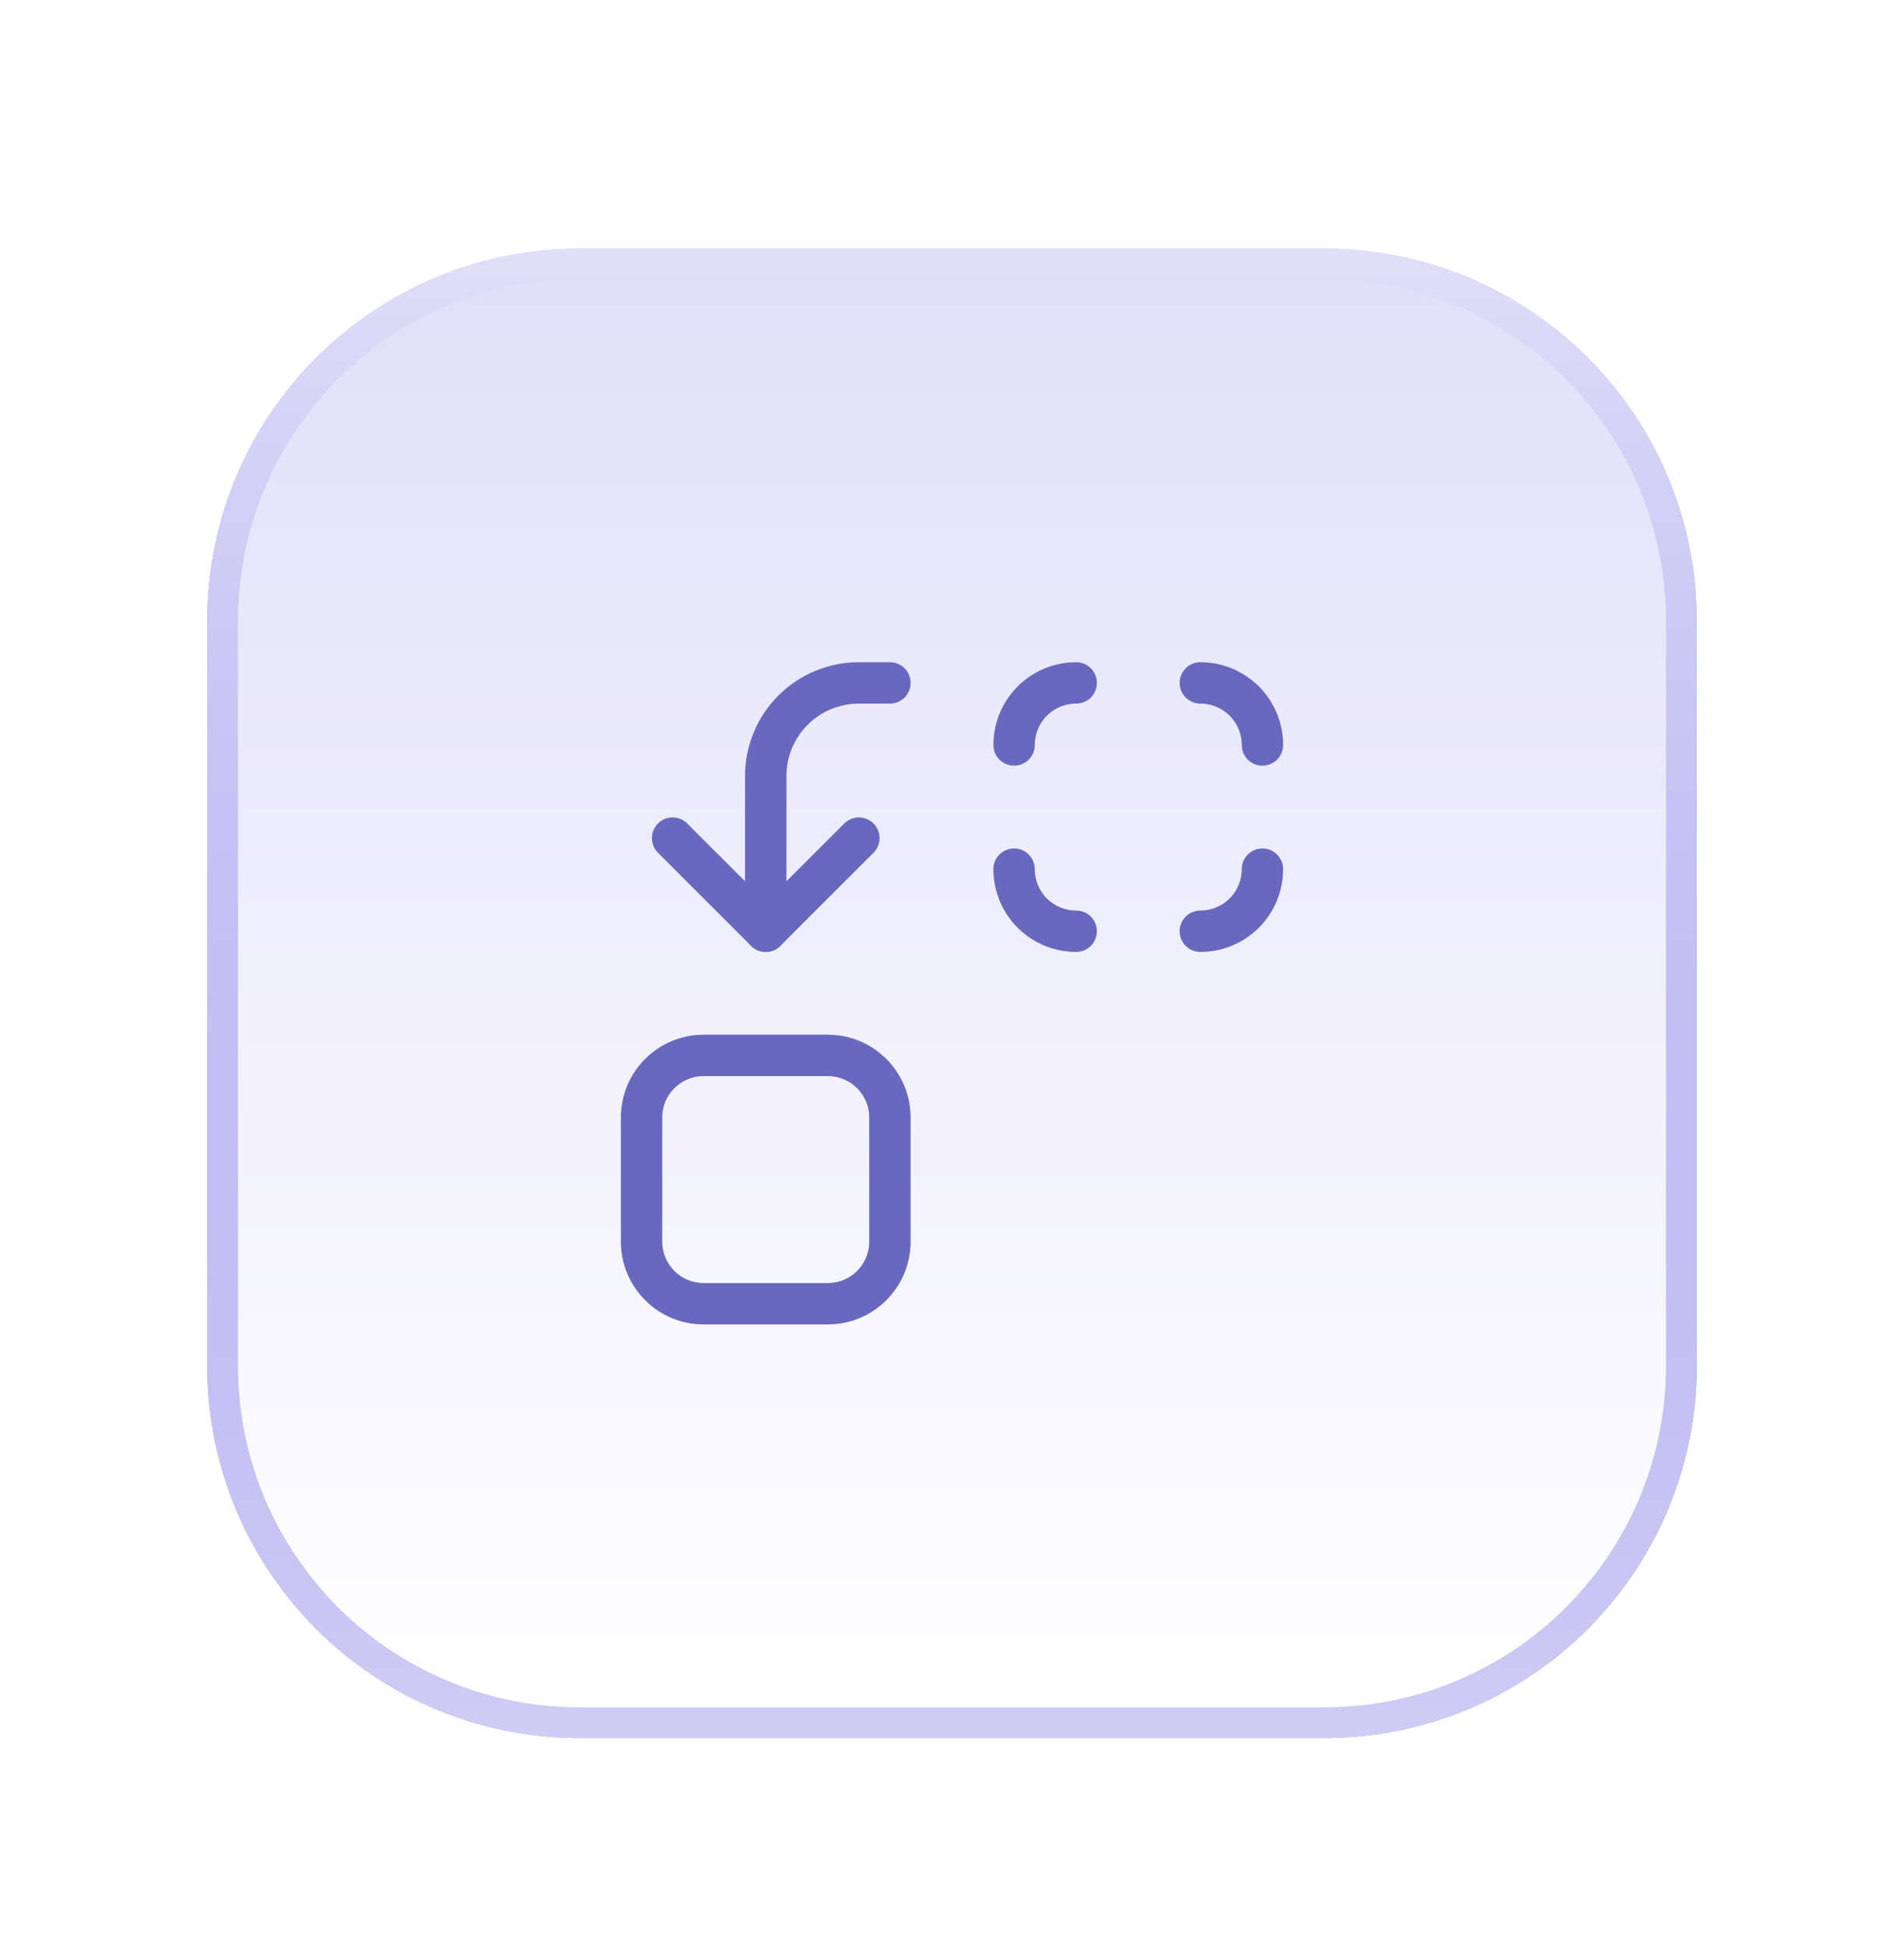 <svg width="46" height="47" viewBox="0 0 46 47" fill="none" xmlns="http://www.w3.org/2000/svg">
<g filter="url(#filter0_d_722_2971)">
<g clip-path="url(#clip0_722_2971)">
<path d="M5 9C5 4.029 9.029 0 14 0H32C36.971 0 41 4.029 41 9V27C41 31.971 36.971 36 32 36H14C9.029 36 5 31.971 5 27V9Z" fill="url(#paint0_linear_722_2971)" shape-rendering="crispEdges"/>
<path d="M5.75 9C5.75 4.444 9.444 0.75 14 0.75H32C36.556 0.75 40.25 4.444 40.25 9V27C40.25 31.556 36.556 35.25 32 35.25H14C9.444 35.25 5.75 31.556 5.75 27V9Z" fill="url(#paint1_linear_722_2971)"/>
<path d="M24.5 12C24.5 11.602 24.658 11.221 24.939 10.939C25.221 10.658 25.602 10.5 26 10.5" stroke="#6868BF" stroke-linecap="round" stroke-linejoin="round"/>
<path d="M26 16.5C25.602 16.5 25.221 16.342 24.939 16.061C24.658 15.779 24.5 15.398 24.5 15" stroke="#6868BF" stroke-linecap="round" stroke-linejoin="round"/>
<path d="M29 10.5C29.398 10.5 29.779 10.658 30.061 10.939C30.342 11.221 30.5 11.602 30.5 12" stroke="#6868BF" stroke-linecap="round" stroke-linejoin="round"/>
<path d="M30.5 15C30.5 15.398 30.342 15.779 30.061 16.061C29.779 16.342 29.398 16.5 29 16.5" stroke="#6868BF" stroke-linecap="round" stroke-linejoin="round"/>
<path d="M16.25 14.25L18.5 16.5L20.75 14.25" stroke="#6868BF" stroke-linecap="round" stroke-linejoin="round"/>
<path d="M18.5 16.5V12.75C18.5 12.153 18.737 11.581 19.159 11.159C19.581 10.737 20.153 10.5 20.75 10.5H21.5" stroke="#6868BF" stroke-linecap="round" stroke-linejoin="round"/>
<path d="M20 19.5H17C16.172 19.5 15.5 20.172 15.5 21V24C15.5 24.828 16.172 25.5 17 25.5H20C20.828 25.5 21.5 24.828 21.5 24V21C21.5 20.172 20.828 19.5 20 19.5Z" stroke="#6868BF" stroke-linecap="round" stroke-linejoin="round"/>
</g>
</g>
<defs>
<filter id="filter0_d_722_2971" x="0.5" y="0" width="45" height="46.5" filterUnits="userSpaceOnUse" color-interpolation-filters="sRGB">
<feFlood flood-opacity="0" result="BackgroundImageFix"/>
<feColorMatrix in="SourceAlpha" type="matrix" values="0 0 0 0 0 0 0 0 0 0 0 0 0 0 0 0 0 0 127 0" result="hardAlpha"/>
<feMorphology radius="7.5" operator="erode" in="SourceAlpha" result="effect1_dropShadow_722_2971"/>
<feOffset dy="6"/>
<feGaussianBlur stdDeviation="6"/>
<feComposite in2="hardAlpha" operator="out"/>
<feColorMatrix type="matrix" values="0 0 0 0 0.039 0 0 0 0 0.004 0 0 0 0 0.388 0 0 0 0.4 0"/>
<feBlend mode="normal" in2="BackgroundImageFix" result="effect1_dropShadow_722_2971"/>
<feBlend mode="normal" in="SourceGraphic" in2="effect1_dropShadow_722_2971" result="shape"/>
</filter>
<linearGradient id="paint0_linear_722_2971" x1="23" y1="0" x2="23" y2="36" gradientUnits="userSpaceOnUse">
<stop stop-color="#695CE0" stop-opacity="0.2"/>
<stop offset="1" stop-color="#CFCCF5"/>
</linearGradient>
<linearGradient id="paint1_linear_722_2971" x1="23" y1="0.75" x2="23" y2="35.25" gradientUnits="userSpaceOnUse">
<stop stop-color="#E2E0F9"/>
<stop offset="1" stop-color="white"/>
</linearGradient>
<clipPath id="clip0_722_2971">
<path d="M5 9C5 4.029 9.029 0 14 0H32C36.971 0 41 4.029 41 9V27C41 31.971 36.971 36 32 36H14C9.029 36 5 31.971 5 27V9Z" fill="white"/>
</clipPath>
</defs>
</svg>
